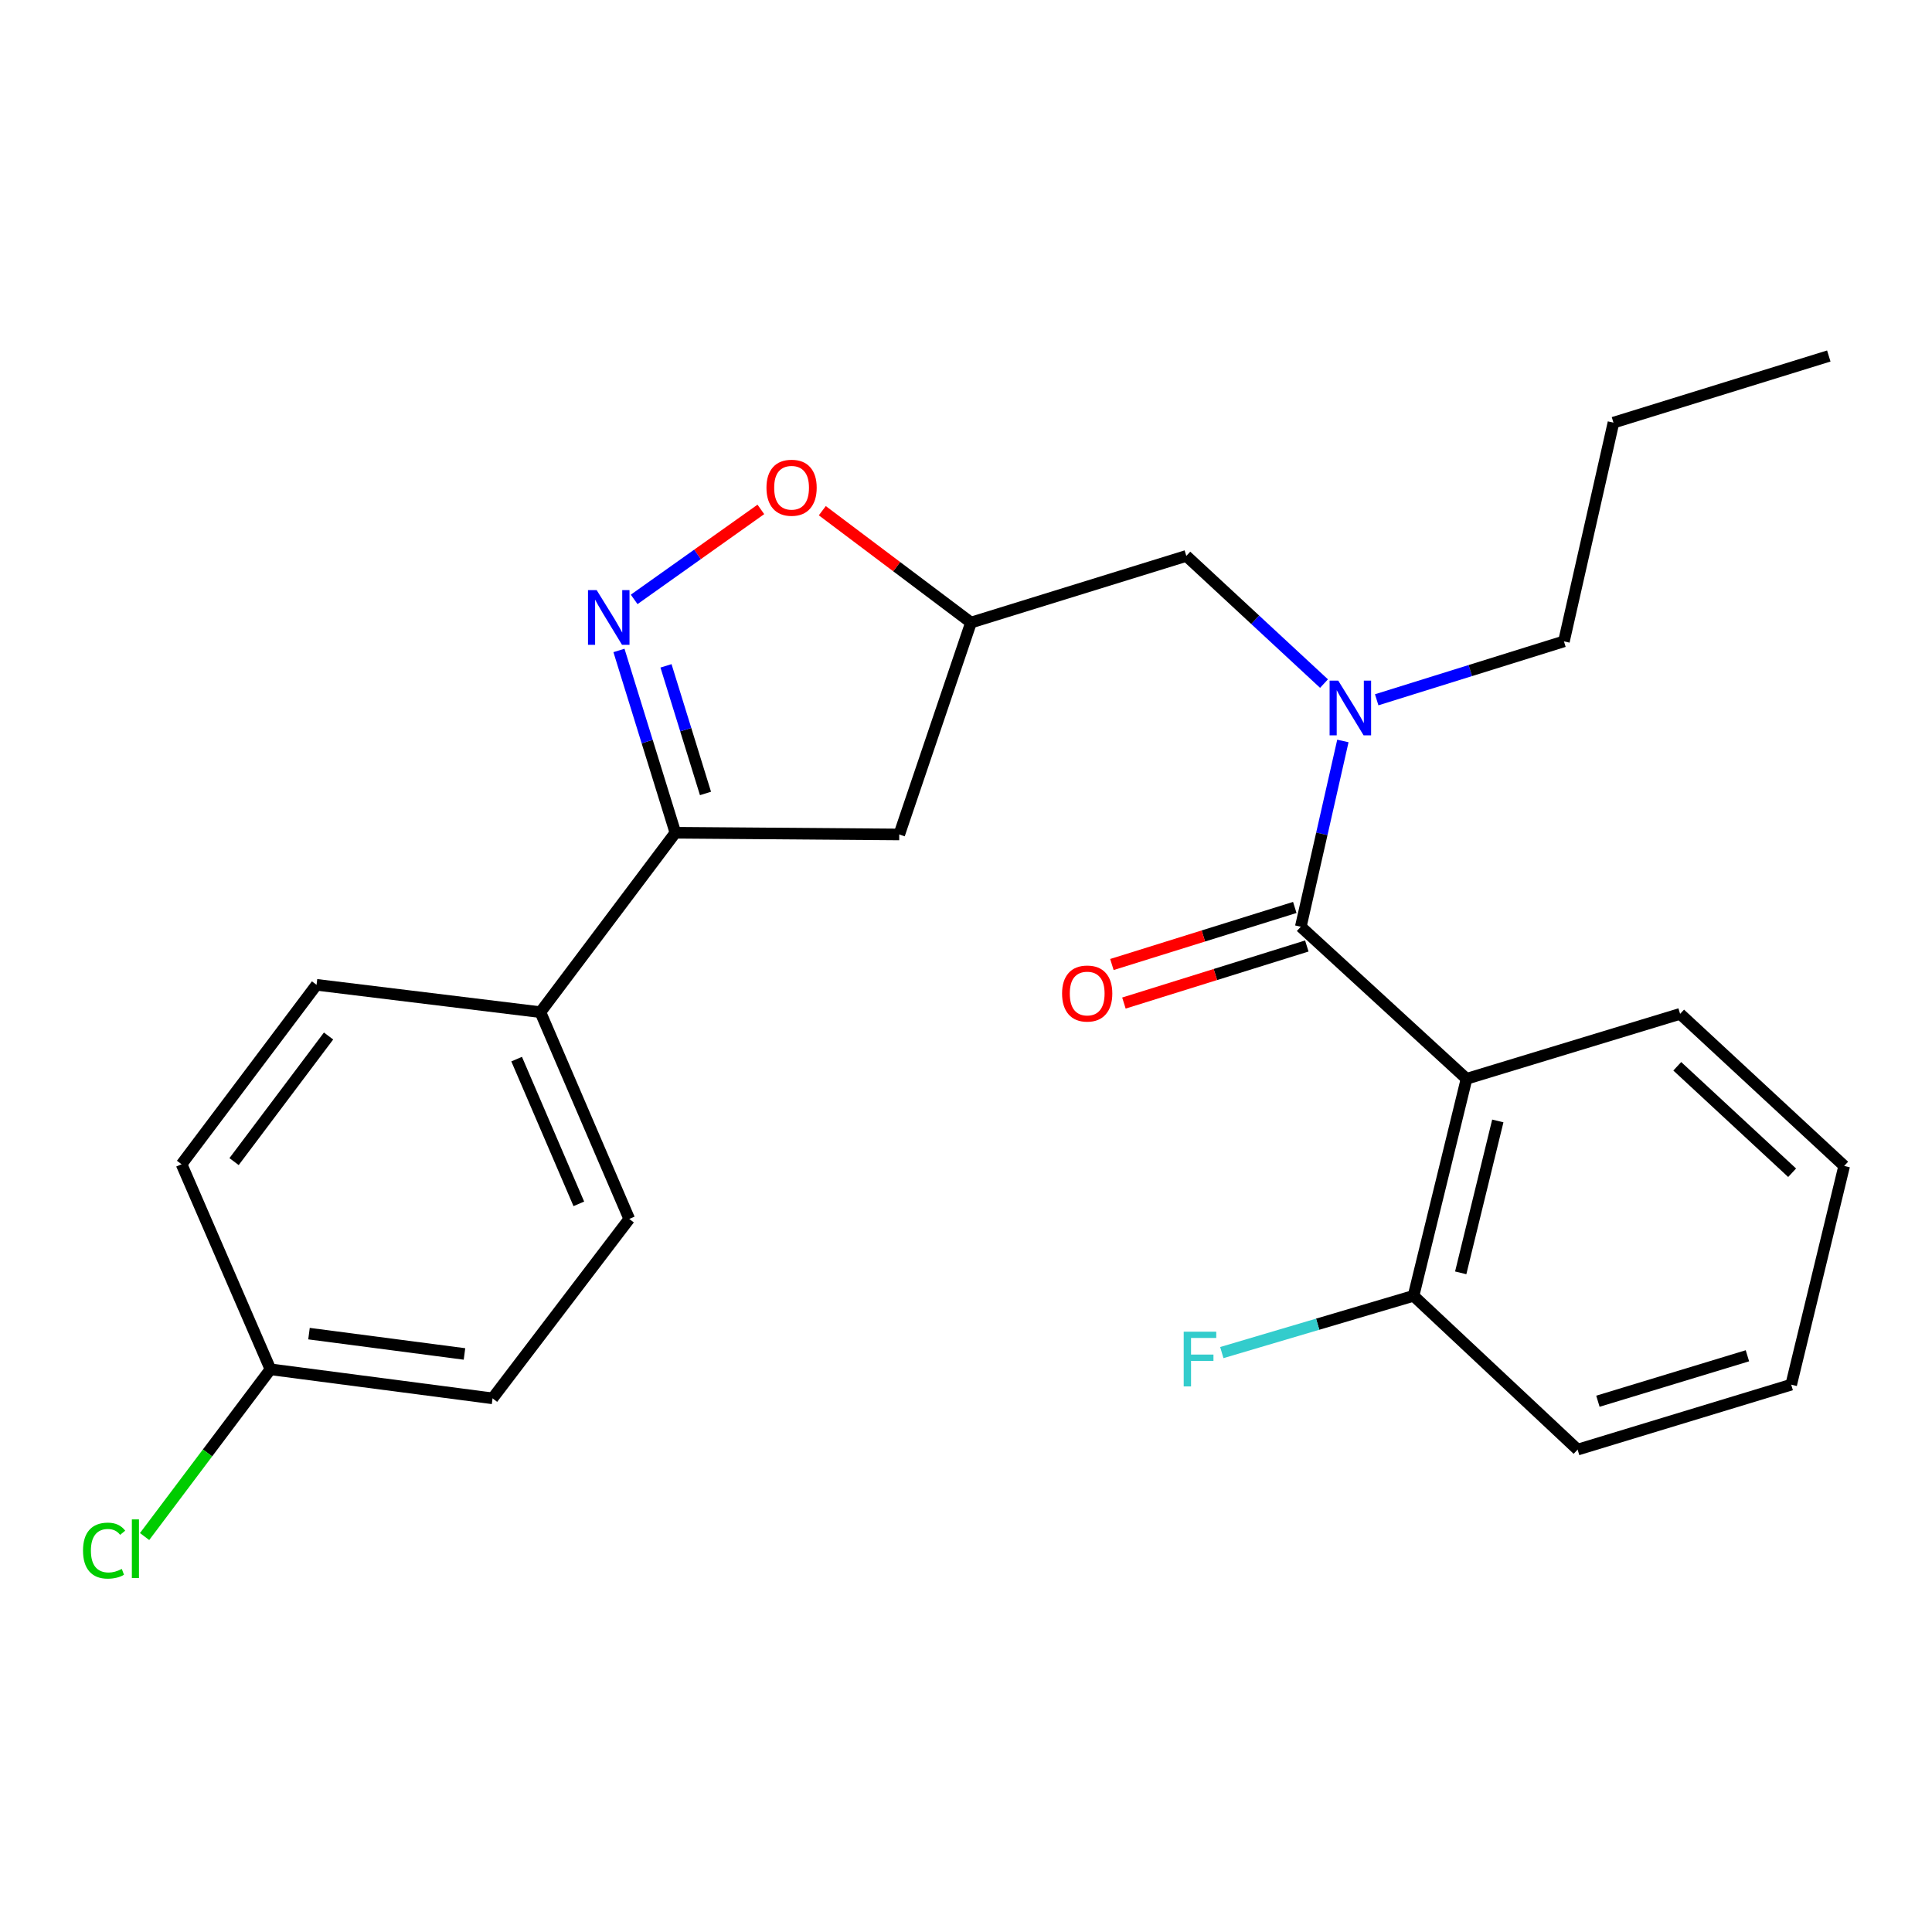 <?xml version='1.0' encoding='iso-8859-1'?>
<svg version='1.1' baseProfile='full'
              xmlns='http://www.w3.org/2000/svg'
                      xmlns:rdkit='http://www.rdkit.org/xml'
                      xmlns:xlink='http://www.w3.org/1999/xlink'
                  xml:space='preserve'
width='1000px' height='1000px' viewBox='0 0 1000 1000'>
<!-- END OF HEADER -->
<rect style='opacity:1.0;fill:#FFFFFF;stroke:none' width='1000' height='1000' x='0' y='0'> </rect>
<path class='bond-0' d='M 759.079,558.387 L 731.644,670.715' style='fill:none;fill-rule:evenodd;stroke:#000000;stroke-width:6px;stroke-linecap:butt;stroke-linejoin:miter;stroke-opacity:1' />
<path class='bond-0' d='M 775.265,580.195 L 756.061,658.824' style='fill:none;fill-rule:evenodd;stroke:#000000;stroke-width:6px;stroke-linecap:butt;stroke-linejoin:miter;stroke-opacity:1' />
<path class='bond-1' d='M 759.079,558.387 L 869.618,524.776' style='fill:none;fill-rule:evenodd;stroke:#000000;stroke-width:6px;stroke-linecap:butt;stroke-linejoin:miter;stroke-opacity:1' />
<path class='bond-2' d='M 759.079,558.387 L 673.292,479.671' style='fill:none;fill-rule:evenodd;stroke:#000000;stroke-width:6px;stroke-linecap:butt;stroke-linejoin:miter;stroke-opacity:1' />
<path class='bond-3' d='M 685.304,353.821 L 649.669,320.783' style='fill:none;fill-rule:evenodd;stroke:#0000FF;stroke-width:6px;stroke-linecap:butt;stroke-linejoin:miter;stroke-opacity:1' />
<path class='bond-3' d='M 649.669,320.783 L 614.034,287.745' style='fill:none;fill-rule:evenodd;stroke:#000000;stroke-width:6px;stroke-linecap:butt;stroke-linejoin:miter;stroke-opacity:1' />
<path class='bond-4' d='M 695.073,383.523 L 684.183,431.597' style='fill:none;fill-rule:evenodd;stroke:#0000FF;stroke-width:6px;stroke-linecap:butt;stroke-linejoin:miter;stroke-opacity:1' />
<path class='bond-4' d='M 684.183,431.597 L 673.292,479.671' style='fill:none;fill-rule:evenodd;stroke:#000000;stroke-width:6px;stroke-linecap:butt;stroke-linejoin:miter;stroke-opacity:1' />
<path class='bond-5' d='M 712.574,362.207 L 761.032,347.088' style='fill:none;fill-rule:evenodd;stroke:#0000FF;stroke-width:6px;stroke-linecap:butt;stroke-linejoin:miter;stroke-opacity:1' />
<path class='bond-5' d='M 761.032,347.088 L 809.489,331.968' style='fill:none;fill-rule:evenodd;stroke:#000000;stroke-width:6px;stroke-linecap:butt;stroke-linejoin:miter;stroke-opacity:1' />
<path class='bond-6' d='M 670.18,469.696 L 622.846,484.463' style='fill:none;fill-rule:evenodd;stroke:#000000;stroke-width:6px;stroke-linecap:butt;stroke-linejoin:miter;stroke-opacity:1' />
<path class='bond-6' d='M 622.846,484.463 L 575.513,499.231' style='fill:none;fill-rule:evenodd;stroke:#FF0000;stroke-width:6px;stroke-linecap:butt;stroke-linejoin:miter;stroke-opacity:1' />
<path class='bond-6' d='M 676.404,489.646 L 629.07,504.413' style='fill:none;fill-rule:evenodd;stroke:#000000;stroke-width:6px;stroke-linecap:butt;stroke-linejoin:miter;stroke-opacity:1' />
<path class='bond-6' d='M 629.07,504.413 L 581.737,519.18' style='fill:none;fill-rule:evenodd;stroke:#FF0000;stroke-width:6px;stroke-linecap:butt;stroke-linejoin:miter;stroke-opacity:1' />
<path class='bond-7' d='M 731.644,670.715 L 682.025,685.406' style='fill:none;fill-rule:evenodd;stroke:#000000;stroke-width:6px;stroke-linecap:butt;stroke-linejoin:miter;stroke-opacity:1' />
<path class='bond-7' d='M 682.025,685.406 L 632.407,700.097' style='fill:none;fill-rule:evenodd;stroke:#33CCCC;stroke-width:6px;stroke-linecap:butt;stroke-linejoin:miter;stroke-opacity:1' />
<path class='bond-8' d='M 731.644,670.715 L 816.572,750.313' style='fill:none;fill-rule:evenodd;stroke:#000000;stroke-width:6px;stroke-linecap:butt;stroke-linejoin:miter;stroke-opacity:1' />
<path class='bond-9' d='M 349.58,431.025 L 465.449,431.919' style='fill:none;fill-rule:evenodd;stroke:#000000;stroke-width:6px;stroke-linecap:butt;stroke-linejoin:miter;stroke-opacity:1' />
<path class='bond-10' d='M 349.58,431.025 L 334.976,383.846' style='fill:none;fill-rule:evenodd;stroke:#000000;stroke-width:6px;stroke-linecap:butt;stroke-linejoin:miter;stroke-opacity:1' />
<path class='bond-10' d='M 334.976,383.846 L 320.373,336.668' style='fill:none;fill-rule:evenodd;stroke:#0000FF;stroke-width:6px;stroke-linecap:butt;stroke-linejoin:miter;stroke-opacity:1' />
<path class='bond-10' d='M 365.163,410.692 L 354.94,377.667' style='fill:none;fill-rule:evenodd;stroke:#000000;stroke-width:6px;stroke-linecap:butt;stroke-linejoin:miter;stroke-opacity:1' />
<path class='bond-10' d='M 354.94,377.667 L 344.717,344.642' style='fill:none;fill-rule:evenodd;stroke:#0000FF;stroke-width:6px;stroke-linecap:butt;stroke-linejoin:miter;stroke-opacity:1' />
<path class='bond-11' d='M 349.58,431.025 L 279.711,523.894' style='fill:none;fill-rule:evenodd;stroke:#000000;stroke-width:6px;stroke-linecap:butt;stroke-linejoin:miter;stroke-opacity:1' />
<path class='bond-12' d='M 465.449,431.919 L 502.589,322.239' style='fill:none;fill-rule:evenodd;stroke:#000000;stroke-width:6px;stroke-linecap:butt;stroke-linejoin:miter;stroke-opacity:1' />
<path class='bond-13' d='M 502.589,322.239 L 464.108,293.287' style='fill:none;fill-rule:evenodd;stroke:#000000;stroke-width:6px;stroke-linecap:butt;stroke-linejoin:miter;stroke-opacity:1' />
<path class='bond-13' d='M 464.108,293.287 L 425.626,264.336' style='fill:none;fill-rule:evenodd;stroke:#FF0000;stroke-width:6px;stroke-linecap:butt;stroke-linejoin:miter;stroke-opacity:1' />
<path class='bond-14' d='M 502.589,322.239 L 614.034,287.745' style='fill:none;fill-rule:evenodd;stroke:#000000;stroke-width:6px;stroke-linecap:butt;stroke-linejoin:miter;stroke-opacity:1' />
<path class='bond-15' d='M 393.818,263.665 L 361.03,286.956' style='fill:none;fill-rule:evenodd;stroke:#FF0000;stroke-width:6px;stroke-linecap:butt;stroke-linejoin:miter;stroke-opacity:1' />
<path class='bond-15' d='M 361.03,286.956 L 328.241,310.248' style='fill:none;fill-rule:evenodd;stroke:#0000FF;stroke-width:6px;stroke-linecap:butt;stroke-linejoin:miter;stroke-opacity:1' />
<path class='bond-16' d='M 946.581,184.265 L 835.124,218.758' style='fill:none;fill-rule:evenodd;stroke:#000000;stroke-width:6px;stroke-linecap:butt;stroke-linejoin:miter;stroke-opacity:1' />
<path class='bond-17' d='M 835.124,218.758 L 809.489,331.968' style='fill:none;fill-rule:evenodd;stroke:#000000;stroke-width:6px;stroke-linecap:butt;stroke-linejoin:miter;stroke-opacity:1' />
<path class='bond-18' d='M 139.984,708.749 L 254.947,723.784' style='fill:none;fill-rule:evenodd;stroke:#000000;stroke-width:6px;stroke-linecap:butt;stroke-linejoin:miter;stroke-opacity:1' />
<path class='bond-18' d='M 159.938,690.283 L 240.412,700.807' style='fill:none;fill-rule:evenodd;stroke:#000000;stroke-width:6px;stroke-linecap:butt;stroke-linejoin:miter;stroke-opacity:1' />
<path class='bond-19' d='M 139.984,708.749 L 107.411,752.031' style='fill:none;fill-rule:evenodd;stroke:#000000;stroke-width:6px;stroke-linecap:butt;stroke-linejoin:miter;stroke-opacity:1' />
<path class='bond-19' d='M 107.411,752.031 L 74.837,795.312' style='fill:none;fill-rule:evenodd;stroke:#00CC00;stroke-width:6px;stroke-linecap:butt;stroke-linejoin:miter;stroke-opacity:1' />
<path class='bond-20' d='M 139.984,708.749 L 93.973,602.61' style='fill:none;fill-rule:evenodd;stroke:#000000;stroke-width:6px;stroke-linecap:butt;stroke-linejoin:miter;stroke-opacity:1' />
<path class='bond-21' d='M 279.711,523.894 L 163.843,509.741' style='fill:none;fill-rule:evenodd;stroke:#000000;stroke-width:6px;stroke-linecap:butt;stroke-linejoin:miter;stroke-opacity:1' />
<path class='bond-22' d='M 279.711,523.894 L 325.698,630.915' style='fill:none;fill-rule:evenodd;stroke:#000000;stroke-width:6px;stroke-linecap:butt;stroke-linejoin:miter;stroke-opacity:1' />
<path class='bond-22' d='M 267.409,548.198 L 299.6,623.113' style='fill:none;fill-rule:evenodd;stroke:#000000;stroke-width:6px;stroke-linecap:butt;stroke-linejoin:miter;stroke-opacity:1' />
<path class='bond-23' d='M 93.973,602.61 L 163.843,509.741' style='fill:none;fill-rule:evenodd;stroke:#000000;stroke-width:6px;stroke-linecap:butt;stroke-linejoin:miter;stroke-opacity:1' />
<path class='bond-23' d='M 121.153,601.244 L 170.062,536.235' style='fill:none;fill-rule:evenodd;stroke:#000000;stroke-width:6px;stroke-linecap:butt;stroke-linejoin:miter;stroke-opacity:1' />
<path class='bond-24' d='M 254.947,723.784 L 325.698,630.915' style='fill:none;fill-rule:evenodd;stroke:#000000;stroke-width:6px;stroke-linecap:butt;stroke-linejoin:miter;stroke-opacity:1' />
<path class='bond-25' d='M 869.618,524.776 L 954.545,603.492' style='fill:none;fill-rule:evenodd;stroke:#000000;stroke-width:6px;stroke-linecap:butt;stroke-linejoin:miter;stroke-opacity:1' />
<path class='bond-25' d='M 868.151,551.911 L 927.6,607.012' style='fill:none;fill-rule:evenodd;stroke:#000000;stroke-width:6px;stroke-linecap:butt;stroke-linejoin:miter;stroke-opacity:1' />
<path class='bond-26' d='M 816.572,750.313 L 927.123,716.702' style='fill:none;fill-rule:evenodd;stroke:#000000;stroke-width:6px;stroke-linecap:butt;stroke-linejoin:miter;stroke-opacity:1' />
<path class='bond-26' d='M 827.075,725.277 L 904.461,701.749' style='fill:none;fill-rule:evenodd;stroke:#000000;stroke-width:6px;stroke-linecap:butt;stroke-linejoin:miter;stroke-opacity:1' />
<path class='bond-27' d='M 954.545,603.492 L 927.123,716.702' style='fill:none;fill-rule:evenodd;stroke:#000000;stroke-width:6px;stroke-linecap:butt;stroke-linejoin:miter;stroke-opacity:1' />
<path  class='atom-1' d='M 692.678 352.301
L 701.958 367.301
Q 702.878 368.781, 704.358 371.461
Q 705.838 374.141, 705.918 374.301
L 705.918 352.301
L 709.678 352.301
L 709.678 380.621
L 705.798 380.621
L 695.838 364.221
Q 694.678 362.301, 693.438 360.101
Q 692.238 357.901, 691.878 357.221
L 691.878 380.621
L 688.198 380.621
L 688.198 352.301
L 692.678 352.301
' fill='#0000FF'/>
<path  class='atom-3' d='M 549.729 514.245
Q 549.729 507.445, 553.089 503.645
Q 556.449 499.845, 562.729 499.845
Q 569.009 499.845, 572.369 503.645
Q 575.729 507.445, 575.729 514.245
Q 575.729 521.125, 572.329 525.045
Q 568.929 528.925, 562.729 528.925
Q 556.489 528.925, 553.089 525.045
Q 549.729 521.165, 549.729 514.245
M 562.729 525.725
Q 567.049 525.725, 569.369 522.845
Q 571.729 519.925, 571.729 514.245
Q 571.729 508.685, 569.369 505.885
Q 567.049 503.045, 562.729 503.045
Q 558.409 503.045, 556.049 505.845
Q 553.729 508.645, 553.729 514.245
Q 553.729 519.965, 556.049 522.845
Q 558.409 525.725, 562.729 525.725
' fill='#FF0000'/>
<path  class='atom-5' d='M 612.685 689.283
L 629.525 689.283
L 629.525 692.523
L 616.485 692.523
L 616.485 701.123
L 628.085 701.123
L 628.085 704.403
L 616.485 704.403
L 616.485 717.603
L 612.685 717.603
L 612.685 689.283
' fill='#33CCCC'/>
<path  class='atom-9' d='M 396.72 252.449
Q 396.72 245.649, 400.08 241.849
Q 403.44 238.049, 409.72 238.049
Q 416 238.049, 419.36 241.849
Q 422.72 245.649, 422.72 252.449
Q 422.72 259.329, 419.32 263.249
Q 415.92 267.129, 409.72 267.129
Q 403.48 267.129, 400.08 263.249
Q 396.72 259.369, 396.72 252.449
M 409.72 263.929
Q 414.04 263.929, 416.36 261.049
Q 418.72 258.129, 418.72 252.449
Q 418.72 246.889, 416.36 244.089
Q 414.04 241.249, 409.72 241.249
Q 405.4 241.249, 403.04 244.049
Q 400.72 246.849, 400.72 252.449
Q 400.72 258.169, 403.04 261.049
Q 405.4 263.929, 409.72 263.929
' fill='#FF0000'/>
<path  class='atom-10' d='M 308.827 305.432
L 318.107 320.432
Q 319.027 321.912, 320.507 324.592
Q 321.987 327.272, 322.067 327.432
L 322.067 305.432
L 325.827 305.432
L 325.827 333.752
L 321.947 333.752
L 311.987 317.352
Q 310.827 315.432, 309.587 313.232
Q 308.387 311.032, 308.027 310.352
L 308.027 333.752
L 304.347 333.752
L 304.347 305.432
L 308.827 305.432
' fill='#0000FF'/>
<path  class='atom-16' d='M 42.971 802.598
Q 42.971 795.558, 46.251 791.878
Q 49.571 788.158, 55.851 788.158
Q 61.691 788.158, 64.811 792.278
L 62.171 794.438
Q 59.891 791.438, 55.851 791.438
Q 51.571 791.438, 49.291 794.318
Q 47.051 797.158, 47.051 802.598
Q 47.051 808.198, 49.371 811.078
Q 51.731 813.958, 56.291 813.958
Q 59.411 813.958, 63.051 812.078
L 64.171 815.078
Q 62.691 816.038, 60.451 816.598
Q 58.211 817.158, 55.731 817.158
Q 49.571 817.158, 46.251 813.398
Q 42.971 809.638, 42.971 802.598
' fill='#00CC00'/>
<path  class='atom-16' d='M 68.251 786.438
L 71.931 786.438
L 71.931 816.798
L 68.251 816.798
L 68.251 786.438
' fill='#00CC00'/>
</svg>
